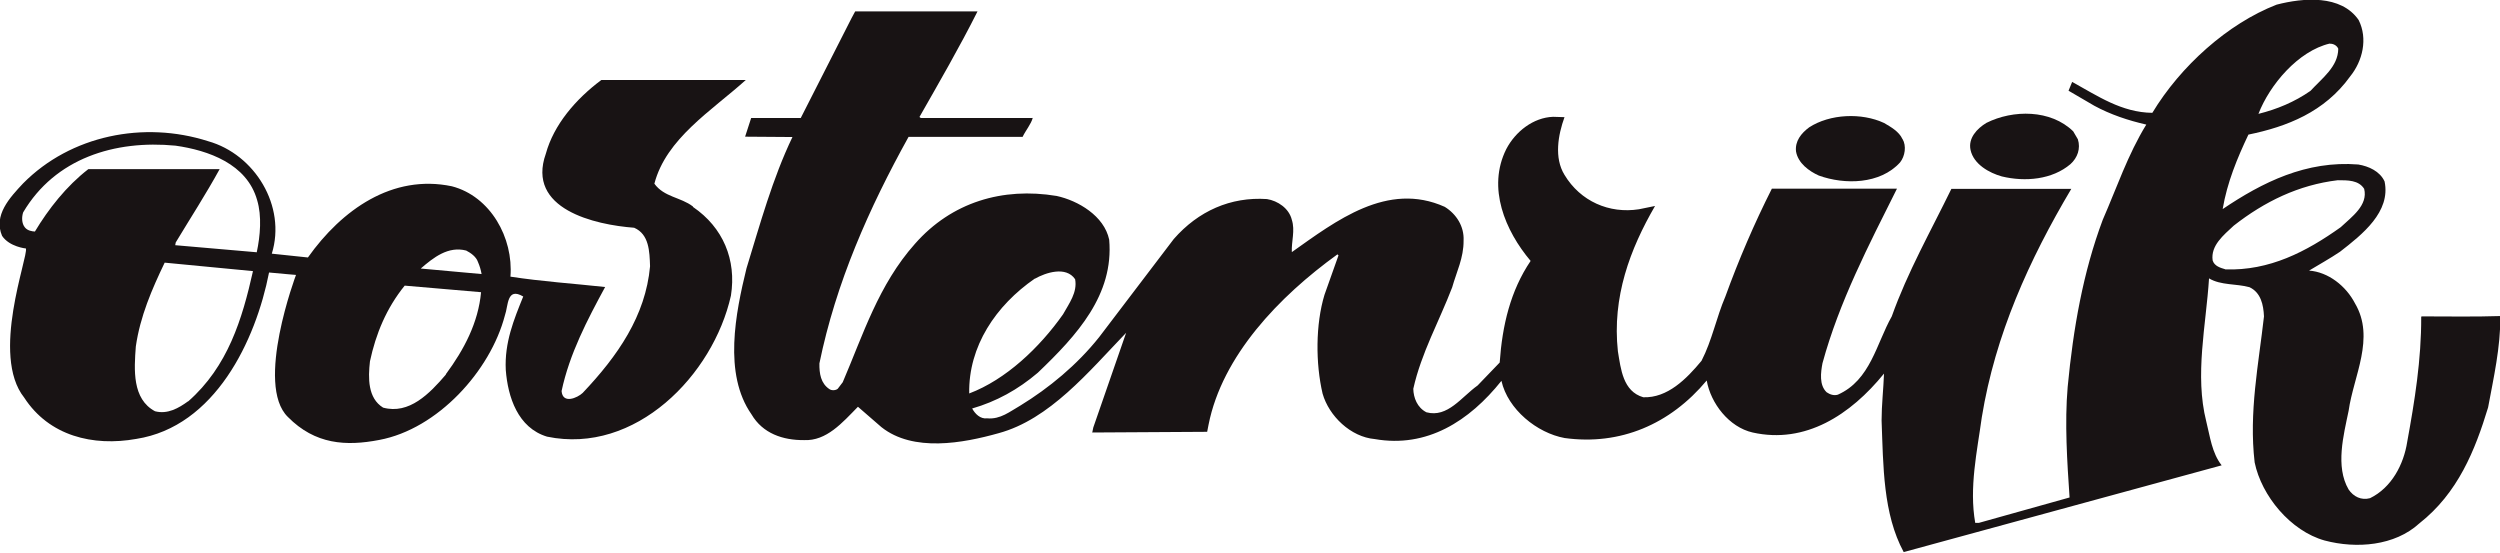 <?xml version="1.0" encoding="UTF-8"?><svg id="Layer_2" xmlns="http://www.w3.org/2000/svg" viewBox="0 0 144.68 32"><defs><style>.cls-1{fill:#181314;stroke-width:0px;}</style></defs><g id="Layer_1-2"><g id="Oostenrijk_-_zwart"><path class="cls-1" d="m120.25,8.06c.17.54-.02,1.07-.43,1.44-1.05.89-2.61,1.04-3.97.71-.72-.2-1.63-.7-1.81-1.53-.15-.68.37-1.24.92-1.57,1.54-.77,3.72-.78,5.02.49l.27.46Z"/><path class="cls-1" d="m110.1,8.04c.24.4.15,1-.14,1.36-1.15,1.27-3.21,1.3-4.7.76-.58-.26-1.2-.72-1.32-1.39-.07-.6.3-1.06.76-1.4,1.2-.78,3.04-.86,4.34-.25.39.23.86.49,1.06.93"/><path class="cls-1" d="m24.35,15.54c.74-.64,1.59-1.31,2.63-1.04.27.14.58.36.68.66.1.23.17.46.21.7l-3.53-.32m1.47,6.13c-.95,1.11-2.13,2.33-3.64,1.92-.89-.55-.87-1.71-.76-2.68.34-1.59.95-3.07,2.01-4.38l4.42.38c-.16,1.76-.98,3.32-2.04,4.75m-10.93-7.06l-4.73-.41.03-.16c.85-1.41,1.75-2.8,2.54-4.24h-7.6c-1.27.98-2.31,2.31-3.09,3.61-.17-.01-.43-.05-.58-.24-.19-.23-.19-.6-.1-.87,1.85-3.13,5.3-4.2,8.82-3.86,1.89.27,4.13,1.05,4.72,3.15.28.92.18,2.08-.02,3.01m-3.97,8.63c-.55.4-1.19.77-1.92.58-1.33-.71-1.21-2.41-1.11-3.75.25-1.74.93-3.31,1.67-4.85l5.11.49c-.62,2.77-1.45,5.52-3.75,7.54m29.21-11.28c-.7-.54-1.67-.54-2.23-1.32.68-2.61,3.31-4.22,5.29-6h-8.36c-1.49,1.11-2.75,2.59-3.21,4.26-1.15,3.22,2.85,4.12,5.11,4.29.87.38.89,1.37.92,2.23-.26,2.87-1.87,5.19-3.9,7.33-.31.29-1.16.66-1.22-.11.46-2.16,1.49-4.12,2.52-6.02-1.83-.2-3.67-.32-5.48-.6.18-2.25-1.16-4.65-3.39-5.23-3.44-.72-6.37,1.36-8.33,4.12-.7-.07-1.35-.14-2.09-.22.85-2.75-.98-5.75-3.69-6.51-3.72-1.19-7.95-.34-10.7,2.44-.78.83-1.73,1.85-1.22,3.04.43.64,1.38.73,1.38.73.14.48-2.06,6.17-.1,8.63,1.44,2.22,3.98,2.84,6.49,2.39,4.55-.71,6.91-5.69,7.68-9.63.71.07,1.56.14,1.56.14,0,0-2.39,6.35-.47,8.22,1.58,1.6,3.37,1.7,5.29,1.33,3.37-.63,6.43-3.99,7.27-7.21.2-.55.1-1.66,1.06-1.09-.54,1.33-1.09,2.67-1.01,4.25.12,1.57.7,3.35,2.39,3.86,5.11,1.06,9.61-3.56,10.64-8.16.33-2.08-.46-3.95-2.19-5.13"/><path class="cls-1" d="m128.77,15.58c-.27-.08-.62-.18-.72-.51-.12-.86.63-1.46,1.22-2.01,1.79-1.4,3.76-2.36,6.02-2.63.58,0,1.21-.01,1.53.5.23.95-.71,1.61-1.36,2.22-1.98,1.41-4.12,2.53-6.68,2.44m-68.89.54c.62-.35,1.8-.75,2.33.03.14.76-.35,1.4-.7,2.03-1.36,1.93-3.31,3.78-5.43,4.58-.05-2.73,1.54-5.09,3.8-6.65M134.83,2.53c.2-.01.41.1.49.29-.01,1.04-.93,1.7-1.61,2.44-.92.64-1.93,1.06-3.01,1.33.65-1.68,2.3-3.64,4.13-4.07m5.29,15.82c.01,2.48-.38,4.88-.81,7.23-.2,1.3-.9,2.65-2.15,3.26-.51.14-.96-.09-1.24-.5-.78-1.33-.29-3.15,0-4.56.28-2,1.55-4.21.37-6.21-.52-1.01-1.55-1.82-2.66-1.9.58-.35,1.21-.7,1.79-1.09,1.29-1,2.95-2.31,2.58-4.07-.27-.59-.92-.88-1.52-.98-3.01-.24-5.55,1.03-7.85,2.58.26-1.54.84-2.94,1.49-4.31,2.24-.46,4.41-1.31,5.89-3.37.72-.89,1.03-2.18.49-3.26-1.02-1.48-3.21-1.29-4.75-.89-2.83,1.1-5.56,3.56-7.19,6.26-1.78-.02-3.17-.98-4.64-1.79l-.21.51,1.49.87c.94.51,1.96.85,3.01,1.09-1.07,1.74-1.71,3.66-2.52,5.51-1.14,3.04-1.71,6.3-2.03,9.67-.18,2.09-.03,4.34.11,6.4l-5.25,1.47h-.21c-.36-2.04.11-4.14.38-6.11.78-4.79,2.74-9.11,5.18-13.22h-6.94c-1.19,2.44-2.54,4.82-3.45,7.38-.89,1.57-1.23,3.69-3.12,4.53-.23.07-.46-.01-.65-.14-.44-.42-.34-1.15-.24-1.68.97-3.56,2.67-6.82,4.31-10.1h-7.24c-1.02,2.02-1.92,4.12-2.69,6.24-.52,1.21-.77,2.54-1.38,3.72-.87,1.05-1.97,2.16-3.37,2.11-1.18-.34-1.3-1.64-1.47-2.66-.34-3.14.7-5.91,2.15-8.41l-.93.19c-1.72.27-3.39-.46-4.31-1.99-.61-.99-.37-2.31,0-3.34l-.66-.02c-1.14.04-2.18.85-2.71,1.87-1.12,2.24-.06,4.73,1.41,6.47-1.17,1.73-1.64,3.73-1.79,5.88l-1.28,1.33c-.93.66-1.73,1.88-2.96,1.55-.53-.27-.75-.84-.76-1.36.46-2.07,1.5-3.91,2.25-5.87.25-.89.67-1.71.66-2.71.04-.81-.41-1.53-1.09-1.95-3.32-1.49-6.29.81-8.85,2.62-.03-.61.2-1.25,0-1.87-.16-.66-.81-1.1-1.44-1.2-2.1-.14-3.97.69-5.39,2.31l-4.32,5.68c-1.28,1.61-2.91,2.95-4.56,3.96-.6.34-1.15.81-1.92.74-.4.05-.7-.26-.87-.57,1.39-.4,2.65-1.09,3.8-2.07,2.27-2.17,4.41-4.51,4.13-7.7-.29-1.38-1.8-2.26-3.04-2.53-3.13-.52-6.08.36-8.2,2.77-2.11,2.37-3,5.26-4.18,8.01l-.29.38c-.12.1-.35.11-.48.02-.5-.33-.59-.9-.58-1.49.96-4.68,2.87-8.98,5.16-13.11h6.6c.18-.38.49-.73.59-1.11l-.02.02h-6.46l-.08-.06c1.15-2.02,2.32-4.04,3.36-6.11h-7.08l-.21.39-2.94,5.78h-2.87l-.35,1.08,2.74.02c-1.16,2.42-1.87,5.03-2.66,7.6-.63,2.58-1.35,6.11.29,8.45.65,1.11,1.82,1.5,3.04,1.49,1.3.06,2.22-1.01,3.12-1.93l1.36,1.18c1.84,1.46,4.72.93,6.78.35,2.95-.8,5.21-3.55,7.38-5.81l-1.9,5.48-.06.29,6.65-.04.08-.41c.79-3.99,4.08-7.42,7.46-9.86l.06.06-.81,2.28c-.52,1.71-.52,3.97-.11,5.72.37,1.3,1.63,2.51,3.02,2.63,3.02.53,5.47-1.04,7.33-3.37.37,1.65,2.06,3.02,3.66,3.31,3.21.44,6.1-.79,8.22-3.33.23,1.32,1.29,2.7,2.66,3.01,3.05.68,5.66-1.02,7.6-3.41-.03.87-.14,1.82-.14,2.71.1,2.65.08,5.4,1.28,7.62l18.4-5.02c-.57-.73-.67-1.67-.89-2.54-.68-2.69-.01-5.57.16-8.28.68.41,1.58.3,2.34.51.66.31.81,1.02.84,1.69-.31,2.76-.88,5.54-.54,8.45.4,1.94,2.08,3.97,4.05,4.52,1.85.49,4.06.31,5.48-.99,2.24-1.76,3.23-4.24,3.98-6.71.32-1.73.72-3.46.71-5.29-1.5.05-3.04.02-4.56.02"/></g></g></svg>